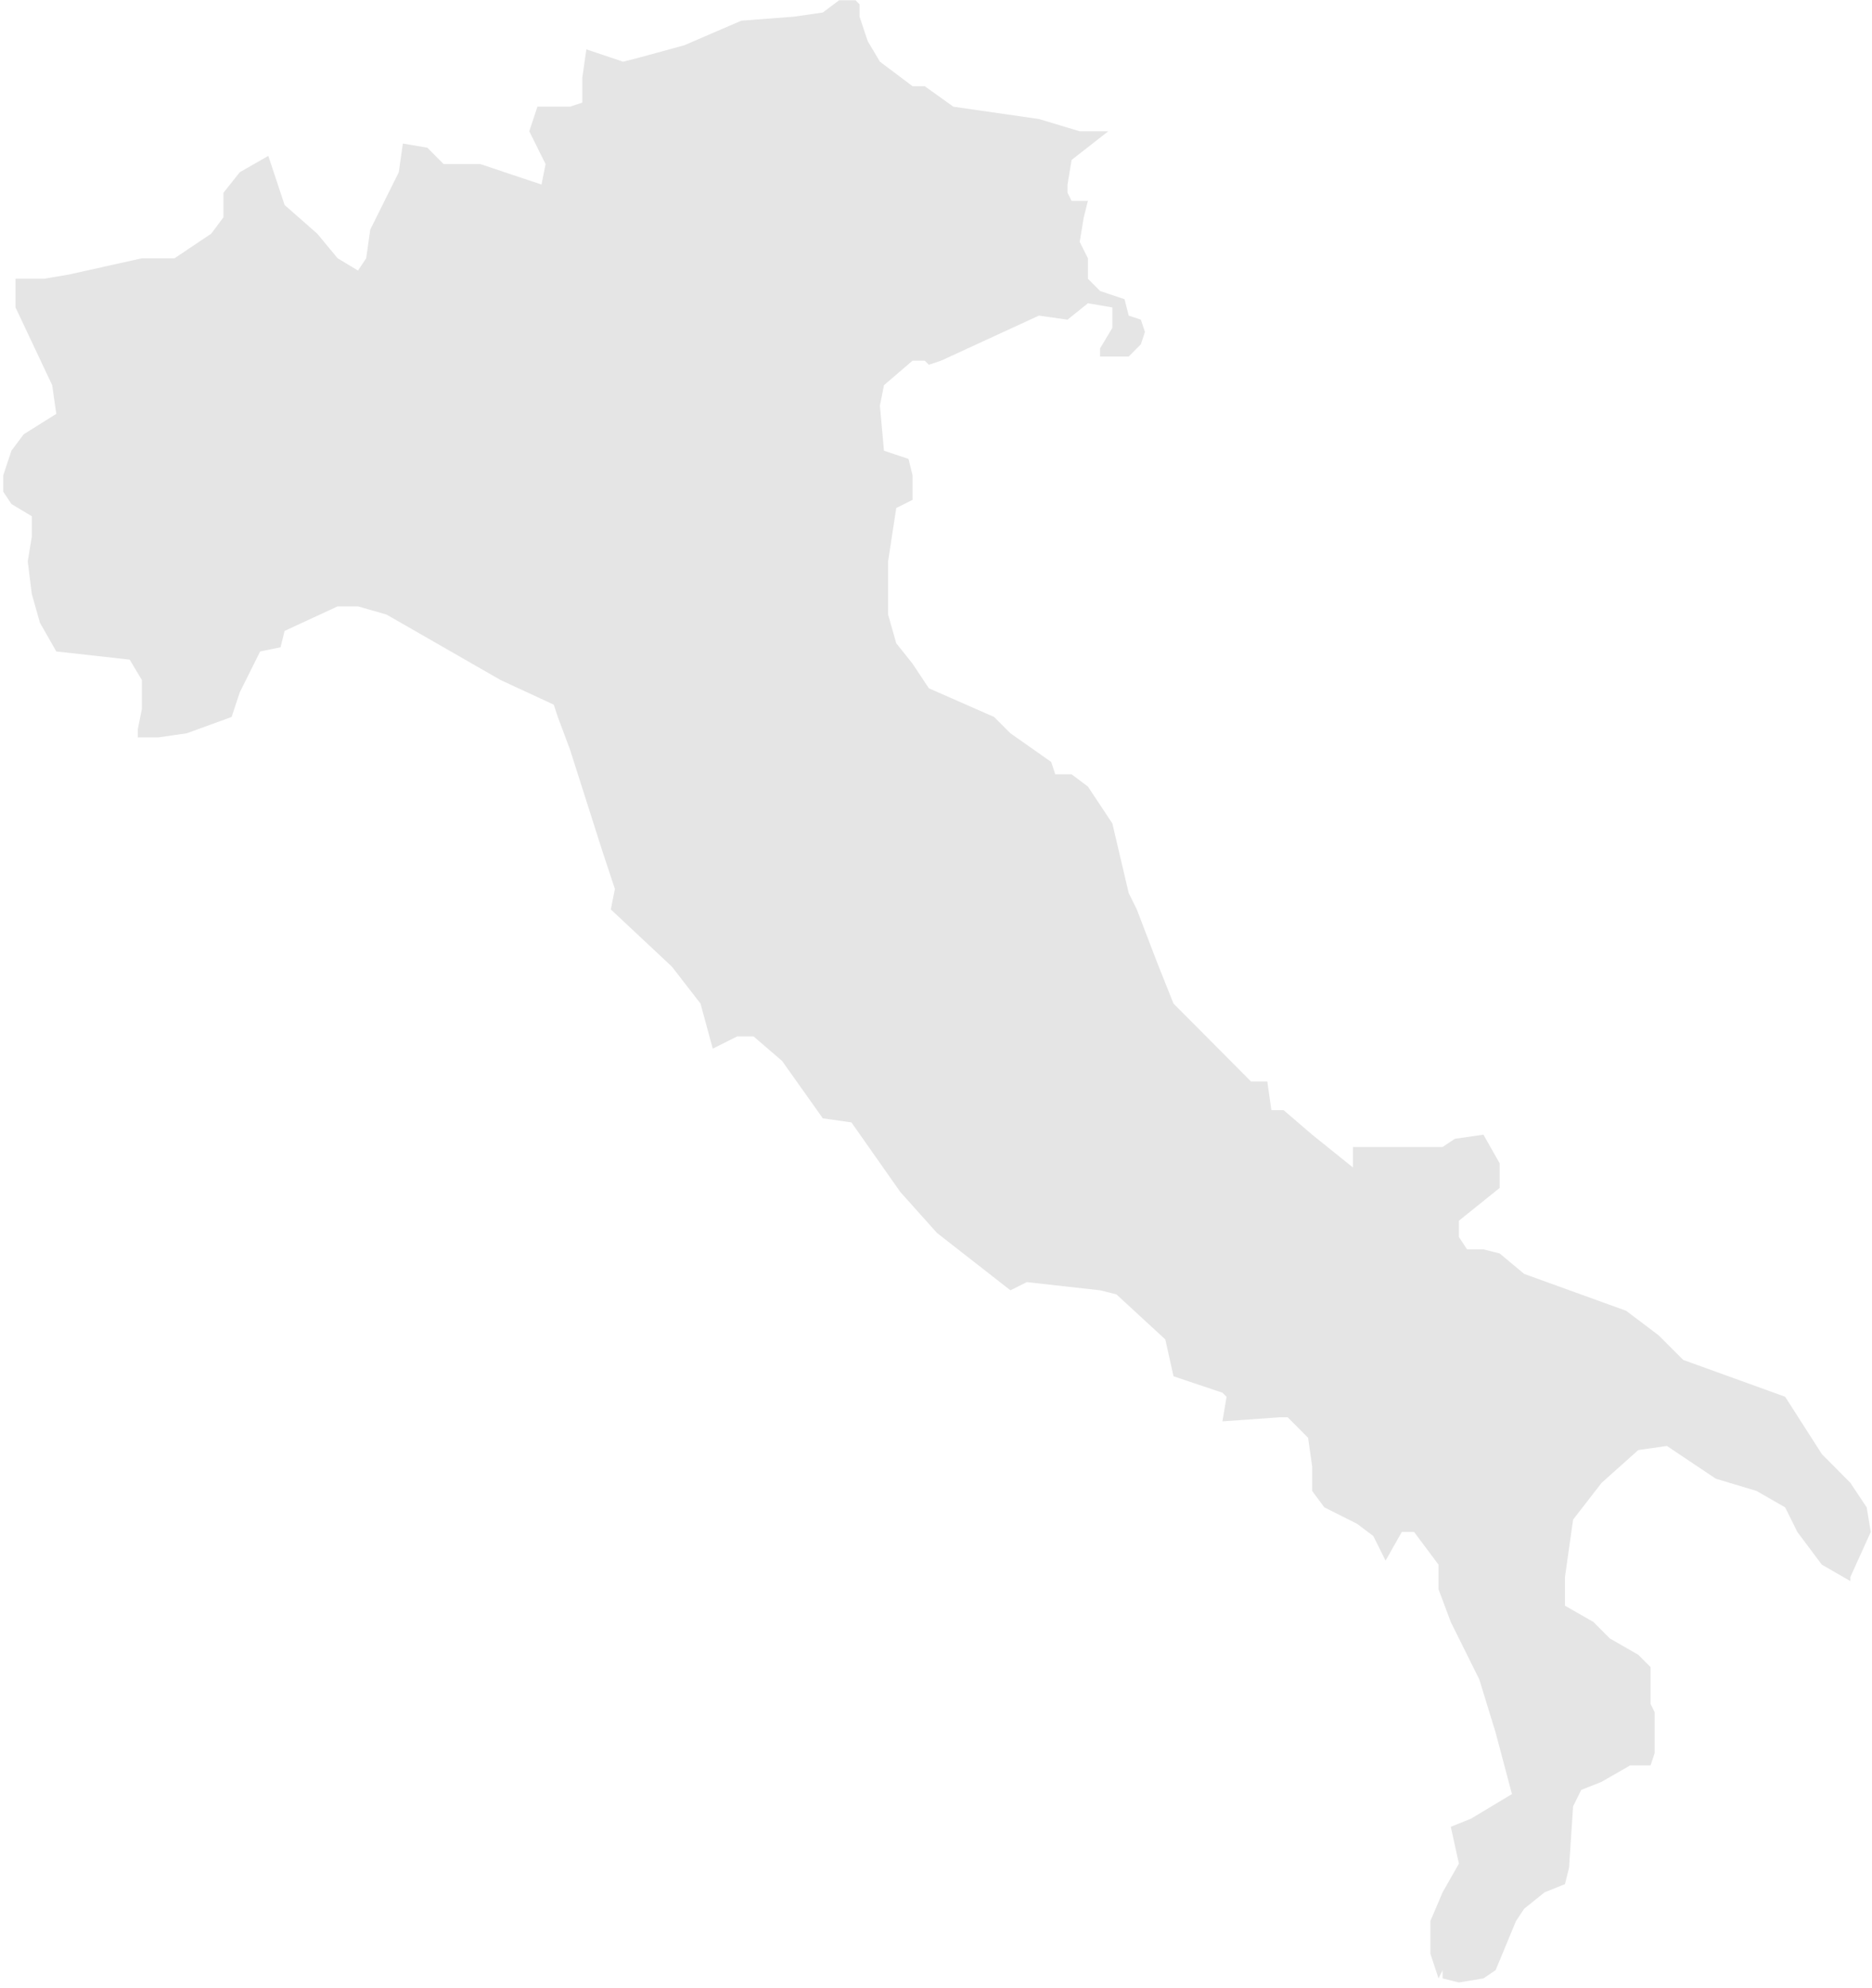 <?xml version="1.0" encoding="UTF-8"?><svg xmlns="http://www.w3.org/2000/svg" xmlns:xlink="http://www.w3.org/1999/xlink" xmlns:avocode="https://avocode.com/" id="SVGDoc6697eba67e6ba" width="244px" height="259px" version="1.1" viewBox="0 0 244 259" aria-hidden="true"><defs><linearGradient class="cerosgradient" data-cerosgradient="true" id="CerosGradient_idfc22d70c2" gradientUnits="userSpaceOnUse" x1="50%" y1="100%" x2="50%" y2="0%"><stop offset="0%" stop-color="#d1d1d1"/><stop offset="100%" stop-color="#d1d1d1"/></linearGradient><linearGradient/></defs><g><g><path d="M147.115,46.455v0l1.589,-1.598v0l0.529,-1.607v0l-0.529,-1.598v0l-1.589,-0.53v0l-0.539,-2.136v0l-3.187,-1.069v0l-1.588,-1.598v0v-2.666v0l-1.069,-2.137v0l0.53,-3.205v0l0.539,-2.137v0h-2.128v0l-0.529,-1.059v0v-1.069v0l0.529,-3.205v0l4.785,-3.735v0h-3.726v0l-5.314,-1.598v0l-11.158,-1.607v0l-3.725,-2.666v0h-1.589v0l-4.255,-3.196v0l-1.589,-2.676v0l-1.068,-3.196v0v-1.607v0l-0.53,-0.53v0h-2.127v0l-2.128,1.598v0l-3.718,0.539v0l-6.909,0.53v0l-7.44,3.205v0l-5.847,1.598v0l-2.125,0.539v0l-4.784,-1.608v0l-0.531,3.735v0v2.676v0v0.53v0l-1.595,0.529v0h-4.251v0l-1.063,3.205v0l1.063,2.137v0l1.063,2.137v0l-0.532,2.666v0l-7.972,-2.666v0h-4.783v0l-2.126,-2.137v0l-3.189,-0.539v0l-0.531,3.735v0l-3.72,7.479v0l-0.531,3.735v0l-1.064,1.598v0l-2.657,-1.598v0l-2.657,-3.206v0l-4.253,-3.734v0l-2.125,-6.402v0l-3.72,2.128v0l-2.126,2.676v0v3.196v0l-1.595,2.136v0l-4.783,3.206v0h-4.251v0l-9.567,2.127v0l-3.189,0.539v0h-3.72v0v1.598v0v2.137v0l4.783,10.136v0l0.532,3.735v0l-4.252,2.666v0l-1.595,2.137v0l-1.062,3.205v0v2.137v0l1.062,1.598v0l2.658,1.598v0v2.666v0l-0.532,3.205v0l0.532,4.274v0l1.062,3.735v0l2.127,3.735v0l9.565,1.068v0l1.596,2.667v0v3.734v0l-0.532,2.667v0v1.068v0h2.657v0l3.72,-0.539v0l5.847,-2.127v0l1.063,-3.205v0l2.657,-5.333v0l2.657,-0.539v0l0.531,-2.137v0l6.91,-3.196v0h2.657v0l3.721,1.069v0l14.88,8.538v0l6.91,3.196v0l0.531,1.607v0l1.594,4.264v0l4.253,13.341v0l1.594,4.804v0l-0.532,2.666v0l7.973,7.47v0l3.72,4.803v0l1.594,5.871v0l3.188,-1.598v0h2.127v0l3.72,3.196v0l5.312,7.479v0l3.726,0.53v0l6.373,9.067v0l4.785,5.342v0l9.569,7.47v0l2.127,-1.068v0l9.56,1.068v0l2.128,0.53v0l6.373,5.871v0l1.069,4.803v0l6.373,2.137v0l0.539,0.53v0l-0.539,3.205v0l7.442,-0.53v0h1.068v0l2.657,2.667v0l0.53,3.735v0v3.196v0l1.589,2.136v0l4.255,2.137v0l2.127,1.598v0l1.598,3.205v0l2.118,-3.734v0h1.598v0l3.187,4.264v0v3.205v0l1.598,4.265v0l3.716,7.479v0l2.128,6.93v0l2.127,8.009v0l-5.314,3.196v0l-2.657,1.068v0l1.059,4.803v0l-2.127,3.735v0l-1.589,3.735v0v4.274v0l1.059,3.205v0l0.53,-1.069v0v1.069v0l2.127,0.529v0l3.196,-0.529v0l1.589,-1.069v0l2.657,-6.41v0l1.068,-1.598v0l2.657,-2.137v0l2.657,-1.068v0l0.53,-2.128v0l0.53,-8.008v0l1.059,-2.137v0l2.657,-1.059v0l3.725,-2.137v0h2.657v0l0.53,-1.607v0v-5.333v0l-0.53,-1.069v0v-4.803v0l-1.598,-1.598v0l-3.716,-2.136v0l-2.127,-2.137v0l-3.717,-2.128v0v-3.735v0l1.06,-7.479v0l3.716,-4.793v0l4.784,-4.274v0l3.726,-0.53v0l6.373,4.265v0l5.314,1.598v0l3.726,2.136v0l1.589,3.206v0l3.196,4.264v0l3.716,2.137v0v-0.53v0l2.657,-5.871v0l-0.53,-3.206v0l-2.127,-3.195v0l-3.716,-3.745v0l-4.785,-7.469v0l-13.286,-4.803v0l-3.196,-3.196v0l-4.245,-3.206v0l-13.286,-4.803v0l-3.196,-2.666v0l-2.118,-0.53v0h-2.128v0l-1.068,-1.607v0v-2.127v0l2.657,-2.137v0l2.657,-2.137v0v-3.205v0l-2.118,-3.735v0l-3.725,0.539v0l-1.598,1.068v0l3.195,-1.068v0l-3.195,1.068v0h-11.688v0v2.666v0l-5.314,-4.273v0l-3.726,-3.196v0h-1.588v0l-0.53,-3.735v0h-2.127v0l-7.442,-7.479v0l-2.657,-2.666v0l-2.128,-5.333v0l-2.657,-6.94v0l-1.059,-2.137v0l-2.128,-9.068v0l-3.186,-4.803v0l-2.128,-1.598v0h-2.127v0l-0.53,-1.607v0l-5.314,-3.735v0l-2.128,-2.127v0l-8.5,-3.735v0l-2.128,-3.205v0l-2.127,-2.667v0l-1.06,-3.734v0v-6.941v0l1.06,-6.94v0l2.127,-1.068v0v-3.196v0l-0.529,-2.137v0l-3.196,-1.068v0l-0.53,-5.872v0l0.53,-2.666v0l3.725,-3.196v0h1.589v0l0.539,0.529v0l1.588,-0.529v0l12.756,-5.872v0l3.726,0.53v0l2.657,-2.137v0l3.186,0.539v0v2.666v0l-1.598,2.667v0v1.068v0h2.128v0z" fill="#e5e5e5" fill-opacity="1"/></g></g></svg>